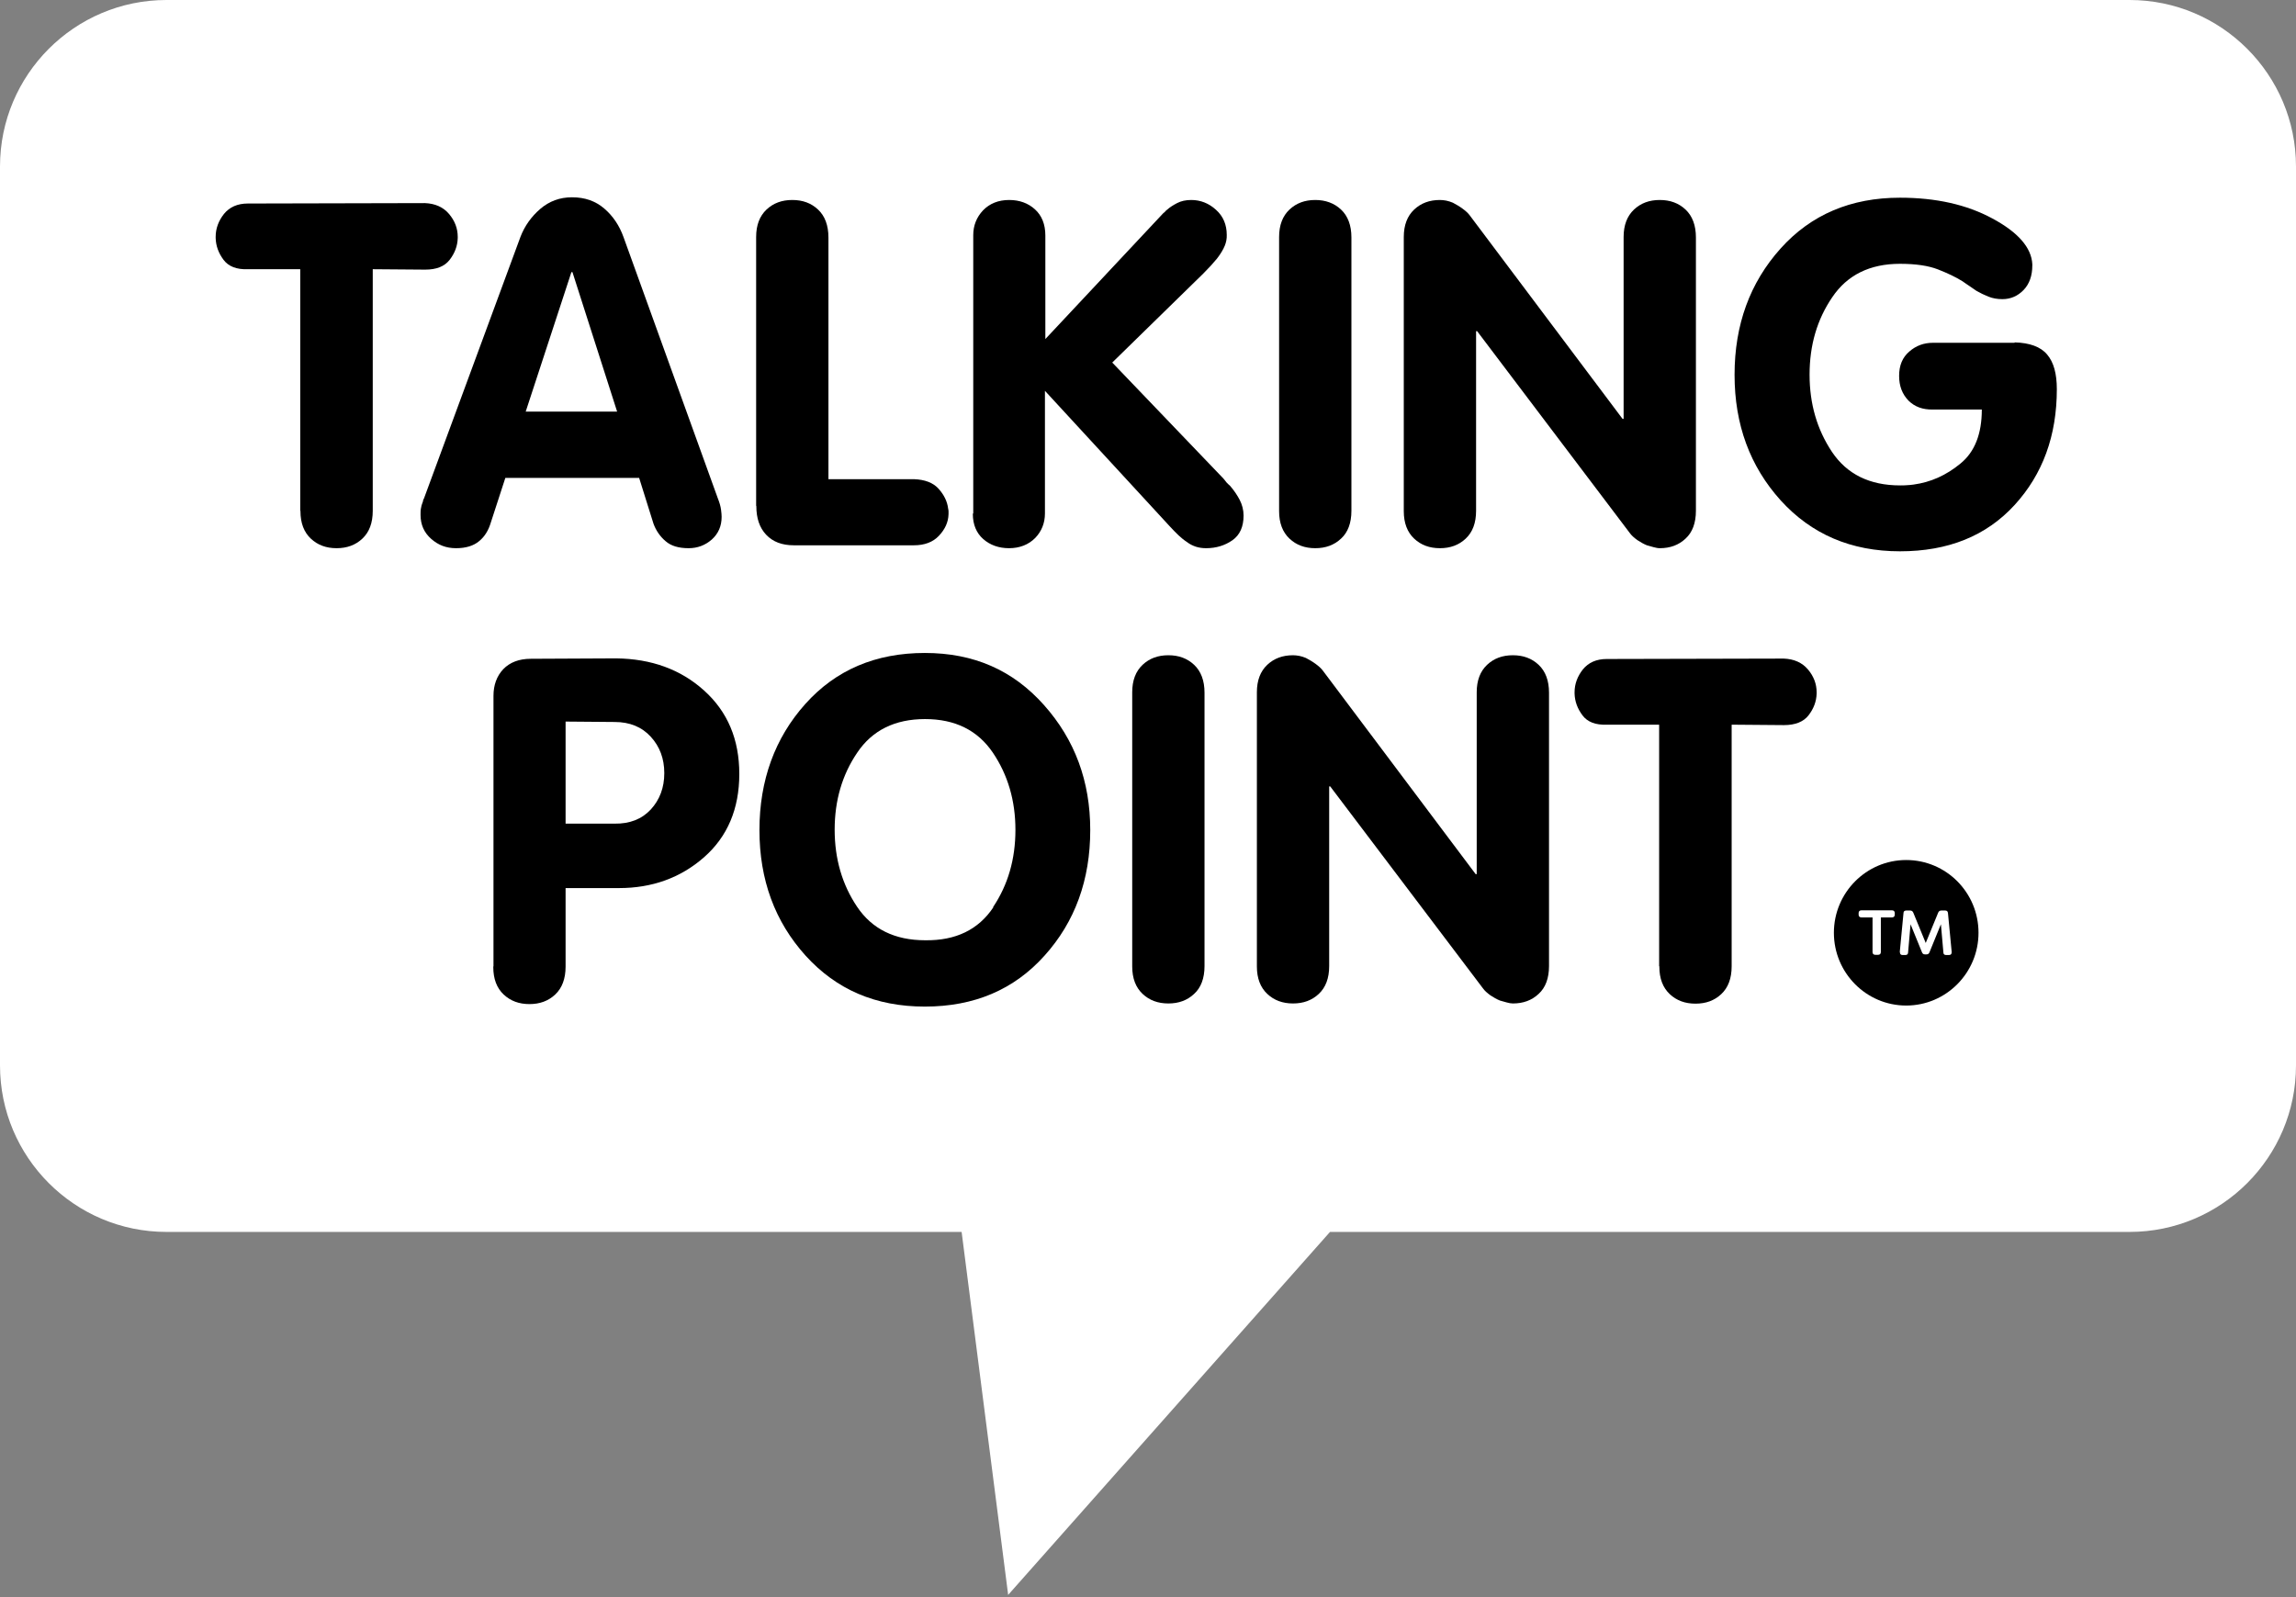 <svg xmlns="http://www.w3.org/2000/svg" fill="none" viewBox="0 0 161 112" height="112" width="161">
<rect x="0" y="0" width="161" height="112" fill="#808080" stroke="none"/>
<g clip-path="url(#clip0_2417_2570)">
<path fill="white" d="M11.671 0C5.231 0 0 5.234 0 11.677V74.713C0 81.157 5.231 86.39 11.671 86.39H67.431L70.694 111.844L93.263 86.39H149.329C155.769 86.39 161 81.157 161 74.713V11.677C161 5.234 155.769 0 149.329 0H11.671Z"></path>
<path fill="black" d="M21.053 35.819V18.879H17.381C16.595 18.908 16.026 18.689 15.677 18.223C15.327 17.756 15.138 17.246 15.123 16.692V16.648V16.605C15.123 16.021 15.327 15.482 15.706 15.001C16.099 14.52 16.653 14.272 17.381 14.272L29.795 14.243C30.509 14.272 31.077 14.52 31.485 15.001C31.893 15.482 32.097 16.021 32.097 16.605V16.648V16.692C32.083 17.261 31.879 17.771 31.529 18.223C31.165 18.689 30.596 18.908 29.81 18.908L26.138 18.879V35.819C26.138 36.679 25.89 37.32 25.41 37.772C24.929 38.224 24.331 38.443 23.603 38.443C22.874 38.443 22.277 38.224 21.796 37.772C21.315 37.32 21.068 36.679 21.068 35.848V35.819H21.053Z"></path>
<path fill="black" d="M36.863 28.865H43.274L40.141 19.083H40.068L36.863 28.865ZM29.723 34.973L36.498 16.605C36.79 15.847 37.256 15.191 37.883 14.651C38.509 14.112 39.252 13.835 40.112 13.835C41.015 13.835 41.758 14.097 42.37 14.622C42.982 15.147 43.434 15.817 43.725 16.634L50.34 34.959C50.457 35.25 50.529 35.513 50.559 35.731C50.588 35.95 50.602 36.125 50.602 36.241C50.602 36.897 50.369 37.422 49.918 37.83C49.451 38.239 48.912 38.443 48.286 38.443C47.586 38.443 47.047 38.282 46.668 37.947C46.29 37.626 45.998 37.204 45.823 36.722L44.818 33.515H35.435L34.415 36.65C34.255 37.189 33.992 37.626 33.599 37.947C33.22 38.268 32.681 38.443 31.982 38.443C31.282 38.443 30.729 38.224 30.233 37.787C29.738 37.349 29.49 36.795 29.49 36.11C29.49 35.935 29.49 35.775 29.519 35.644C29.534 35.513 29.578 35.381 29.621 35.265C29.636 35.221 29.665 35.177 29.665 35.119C29.665 35.061 29.694 35.017 29.709 35.002V34.973H29.723Z"></path>
<path fill="black" d="M53.022 35.483V16.619C53.022 15.788 53.269 15.147 53.75 14.695C54.231 14.243 54.828 14.024 55.557 14.024C56.285 14.024 56.883 14.243 57.363 14.695C57.844 15.147 58.092 15.803 58.092 16.663V33.603H64.095C64.852 33.632 65.435 33.85 65.814 34.273C66.193 34.696 66.426 35.163 66.484 35.658C66.499 35.731 66.513 35.789 66.513 35.848V35.993V36.023V36.052C66.499 36.62 66.266 37.116 65.843 37.568C65.421 38.02 64.823 38.239 64.095 38.239H55.659C54.828 38.239 54.187 37.991 53.721 37.495C53.255 36.999 53.036 36.329 53.036 35.498V35.469L53.022 35.483Z"></path>
<path fill="black" d="M68.246 36.023V16.488C68.246 15.817 68.479 15.234 68.931 14.753C69.397 14.272 70.009 14.024 70.767 14.024C71.481 14.024 72.093 14.243 72.573 14.68C73.054 15.117 73.302 15.73 73.302 16.517V23.777L81.592 14.928C81.636 14.913 81.68 14.87 81.709 14.826C81.738 14.782 81.796 14.739 81.854 14.695C82.029 14.534 82.262 14.389 82.539 14.243C82.816 14.097 83.151 14.024 83.53 14.024C84.186 14.024 84.769 14.257 85.264 14.709C85.774 15.161 86.022 15.759 86.022 16.473C86.022 16.605 86.022 16.736 85.992 16.867C85.963 16.998 85.934 17.115 85.89 17.217C85.774 17.508 85.584 17.814 85.337 18.135C85.074 18.456 84.754 18.806 84.375 19.185L77.993 25.424L85.788 33.559C85.876 33.676 85.963 33.763 86.022 33.85C86.094 33.923 86.167 33.996 86.255 34.069C86.531 34.39 86.75 34.711 86.925 35.046C87.1 35.381 87.202 35.76 87.202 36.154C87.202 36.941 86.939 37.524 86.415 37.889C85.89 38.253 85.278 38.443 84.579 38.443C84.331 38.443 84.098 38.413 83.865 38.341C83.647 38.268 83.428 38.166 83.224 38.005C83.02 37.874 82.831 37.714 82.641 37.539C82.452 37.364 82.248 37.145 82.015 36.897L73.273 27.407V36.008C73.273 36.679 73.04 37.262 72.588 37.728C72.122 38.195 71.51 38.443 70.752 38.443C70.038 38.443 69.426 38.224 68.945 37.801C68.465 37.378 68.217 36.781 68.217 36.037V36.008L68.246 36.023Z"></path>
<path fill="black" d="M89.693 35.819V16.619C89.693 15.788 89.941 15.147 90.422 14.695C90.903 14.243 91.5 14.024 92.229 14.024C92.942 14.024 93.554 14.243 94.035 14.695C94.516 15.147 94.764 15.803 94.764 16.648V35.819C94.764 36.679 94.516 37.335 94.035 37.772C93.554 38.224 92.957 38.443 92.229 38.443C91.5 38.443 90.903 38.224 90.422 37.772C89.941 37.32 89.693 36.679 89.693 35.848V35.819Z"></path>
<path fill="black" d="M98.436 35.819V16.619C98.436 15.788 98.683 15.147 99.164 14.695C99.645 14.243 100.242 14.024 100.971 14.024C101.102 14.024 101.248 14.039 101.408 14.068C101.568 14.097 101.728 14.155 101.874 14.214C102.093 14.33 102.326 14.461 102.544 14.622C102.763 14.782 102.952 14.943 103.083 15.132L113.778 29.375H113.851V16.619C113.851 15.788 114.098 15.147 114.579 14.695C115.06 14.243 115.657 14.024 116.386 14.024C117.114 14.024 117.712 14.243 118.193 14.695C118.673 15.147 118.921 15.803 118.921 16.648V35.819C118.921 36.679 118.673 37.335 118.193 37.772C117.712 38.224 117.114 38.443 116.386 38.443C116.255 38.443 116.109 38.413 115.949 38.37C115.789 38.326 115.628 38.282 115.483 38.239C115.264 38.151 115.031 38.02 114.812 37.874C114.594 37.714 114.404 37.553 114.273 37.364L103.579 23.223H103.506V35.819C103.506 36.679 103.258 37.32 102.777 37.772C102.297 38.224 101.699 38.443 100.971 38.443C100.242 38.443 99.645 38.224 99.164 37.772C98.683 37.32 98.436 36.679 98.436 35.848V35.819Z"></path>
<path fill="black" d="M141.271 24.01C142.32 24.039 143.093 24.316 143.544 24.856C144.011 25.395 144.229 26.212 144.229 27.29C144.229 30.556 143.238 33.267 141.257 35.425C139.275 37.583 136.609 38.661 133.229 38.661C129.805 38.661 127.022 37.466 124.865 35.09C122.709 32.699 121.631 29.769 121.631 26.284C121.631 22.771 122.709 19.826 124.851 17.435C126.993 15.045 129.79 13.864 133.229 13.864C135.749 13.864 137.906 14.345 139.712 15.322C141.505 16.284 142.452 17.363 142.51 18.529V18.573V18.616C142.51 19.331 142.306 19.914 141.898 20.337C141.49 20.759 140.995 20.978 140.412 20.978C140.048 20.978 139.727 20.92 139.436 20.803C139.144 20.686 138.867 20.555 138.59 20.395C138.43 20.278 138.27 20.176 138.124 20.074C137.964 19.972 137.804 19.855 137.614 19.724C137.148 19.433 136.565 19.156 135.895 18.893C135.225 18.631 134.336 18.5 133.229 18.5C131.116 18.5 129.528 19.287 128.479 20.847C127.415 22.407 126.891 24.214 126.891 26.27C126.891 28.325 127.415 30.119 128.464 31.693C129.513 33.253 131.101 34.04 133.243 34.04C133.404 34.04 133.564 34.04 133.709 34.025C133.87 34.025 134.03 33.996 134.176 33.982C135.37 33.821 136.463 33.34 137.469 32.509C138.474 31.693 138.969 30.425 138.969 28.719H135.531C134.831 28.733 134.263 28.529 133.826 28.092C133.389 27.64 133.17 27.072 133.17 26.357C133.17 25.628 133.404 25.06 133.884 24.652C134.351 24.243 134.904 24.039 135.531 24.039H141.271V24.01Z"></path>
<path fill="black" d="M39.66 57.759H43.099C44.148 57.773 44.993 57.453 45.634 56.767C46.261 56.082 46.581 55.237 46.581 54.216C46.581 53.196 46.261 52.35 45.634 51.665C45.008 50.98 44.162 50.63 43.099 50.63L39.66 50.601V57.759ZM34.604 67.76V48.793C34.604 48.035 34.837 47.408 35.289 46.927C35.755 46.446 36.397 46.198 37.227 46.198L43.201 46.169C45.678 46.198 47.732 46.942 49.379 48.429C51.025 49.916 51.841 51.855 51.841 54.275C51.841 56.724 51.01 58.677 49.364 60.12C47.718 61.564 45.721 62.278 43.405 62.278H39.66V67.789C39.66 68.634 39.413 69.29 38.932 69.742C38.451 70.194 37.854 70.413 37.125 70.413C36.397 70.413 35.799 70.194 35.318 69.742C34.837 69.29 34.59 68.649 34.59 67.818V67.789L34.604 67.76Z"></path>
<path fill="black" d="M69.631 63.619C70.68 62.059 71.204 60.252 71.204 58.196C71.204 56.155 70.68 54.347 69.616 52.773C68.552 51.213 66.979 50.426 64.866 50.426C62.754 50.426 61.166 51.213 60.116 52.773C59.053 54.333 58.528 56.141 58.528 58.181C58.528 60.222 59.053 62.03 60.102 63.59C61.151 65.15 62.739 65.937 64.881 65.937C67.023 65.966 68.611 65.194 69.66 63.619M56.489 67.016C54.332 64.625 53.254 61.695 53.254 58.211C53.254 54.727 54.332 51.752 56.474 49.362C58.616 46.971 61.413 45.79 64.852 45.79C68.29 45.79 71.029 47 73.2 49.435C75.371 51.869 76.45 54.785 76.45 58.211C76.45 61.695 75.386 64.64 73.244 67.016C71.102 69.407 68.305 70.588 64.852 70.588C61.399 70.588 58.645 69.392 56.489 67.016Z"></path>
<path fill="black" d="M79.393 67.745V48.545C79.393 47.714 79.64 47.073 80.121 46.621C80.602 46.169 81.199 45.95 81.928 45.95C82.656 45.95 83.254 46.169 83.734 46.621C84.215 47.073 84.463 47.729 84.463 48.575V67.745C84.463 68.605 84.215 69.261 83.734 69.698C83.254 70.15 82.656 70.369 81.928 70.369C81.199 70.369 80.602 70.15 80.121 69.698C79.64 69.246 79.393 68.605 79.393 67.774V67.745Z"></path>
<path fill="black" d="M88.135 67.745V48.545C88.135 47.714 88.382 47.073 88.863 46.621C89.344 46.169 89.942 45.95 90.67 45.95C90.801 45.95 90.947 45.965 91.107 45.994C91.267 46.023 91.428 46.082 91.573 46.14C91.792 46.257 92.025 46.388 92.243 46.548C92.462 46.709 92.651 46.869 92.783 47.058L103.477 61.301H103.55V48.545C103.55 47.714 103.798 47.073 104.278 46.621C104.759 46.169 105.357 45.95 106.085 45.95C106.814 45.95 107.411 46.169 107.892 46.621C108.373 47.073 108.62 47.729 108.62 48.575V67.745C108.62 68.605 108.373 69.261 107.892 69.698C107.411 70.15 106.814 70.369 106.085 70.369C105.954 70.369 105.808 70.34 105.648 70.296C105.488 70.252 105.328 70.209 105.182 70.165C104.963 70.077 104.73 69.946 104.512 69.8C104.293 69.64 104.104 69.48 103.973 69.29L93.278 55.149H93.205V67.745C93.205 68.605 92.957 69.246 92.477 69.698C91.996 70.15 91.398 70.369 90.67 70.369C89.942 70.369 89.344 70.15 88.863 69.698C88.382 69.246 88.135 68.605 88.135 67.774V67.745Z"></path>
<path fill="black" d="M116.342 67.759V50.819H112.67C111.884 50.849 111.315 50.63 110.966 50.163C110.616 49.697 110.427 49.187 110.412 48.633V48.589V48.545C110.412 47.962 110.616 47.423 110.995 46.942C111.388 46.461 111.942 46.213 112.67 46.213L125.084 46.184C125.798 46.213 126.366 46.461 126.774 46.942C127.182 47.423 127.386 47.962 127.386 48.545V48.589V48.633C127.372 49.201 127.168 49.712 126.818 50.163C126.468 50.615 125.886 50.849 125.099 50.849L121.427 50.819V67.759C121.427 68.619 121.179 69.261 120.699 69.713C120.218 70.165 119.62 70.383 118.892 70.383C118.163 70.383 117.566 70.165 117.085 69.713C116.604 69.261 116.357 68.619 116.357 67.788V67.759H116.342Z"></path>
<path fill="black" d="M138.737 65.412C138.737 68.226 136.464 70.515 133.666 70.515C130.869 70.515 128.596 68.226 128.596 65.412C128.596 62.599 130.869 60.31 133.666 60.31C136.464 60.31 138.737 62.584 138.737 65.412Z"></path>
<path fill="white" d="M132.865 64.027V64.144C132.865 64.261 132.792 64.334 132.676 64.334H131.889V66.768C131.889 66.885 131.816 66.958 131.7 66.958H131.496C131.379 66.958 131.306 66.885 131.306 66.768V64.334H130.519C130.403 64.334 130.33 64.261 130.33 64.144V64.027C130.33 63.911 130.403 63.838 130.519 63.838H132.676C132.792 63.838 132.865 63.911 132.865 64.027Z"></path>
<path fill="white" d="M133.215 66.768L133.477 64.028C133.477 63.911 133.55 63.852 133.667 63.852H133.943C134.045 63.852 134.118 63.896 134.162 63.998L135.036 66.127L135.91 63.998C135.954 63.896 136.027 63.852 136.129 63.852H136.406C136.522 63.852 136.581 63.911 136.595 64.028L136.857 66.768C136.857 66.899 136.799 66.972 136.668 66.972H136.464C136.347 66.972 136.275 66.914 136.275 66.797L136.1 64.815L135.298 66.783C135.255 66.885 135.196 66.928 135.08 66.928H134.992C134.876 66.928 134.818 66.885 134.774 66.783L133.972 64.815L133.798 66.797C133.798 66.914 133.725 66.972 133.608 66.972H133.404C133.288 66.972 133.215 66.899 133.229 66.768H133.215Z"></path>
</g>
<defs>
<clipPath id="clip0_2417_2570">
<rect fill="white" height="111.844" width="161"></rect>
</clipPath>
</defs>
</svg>
